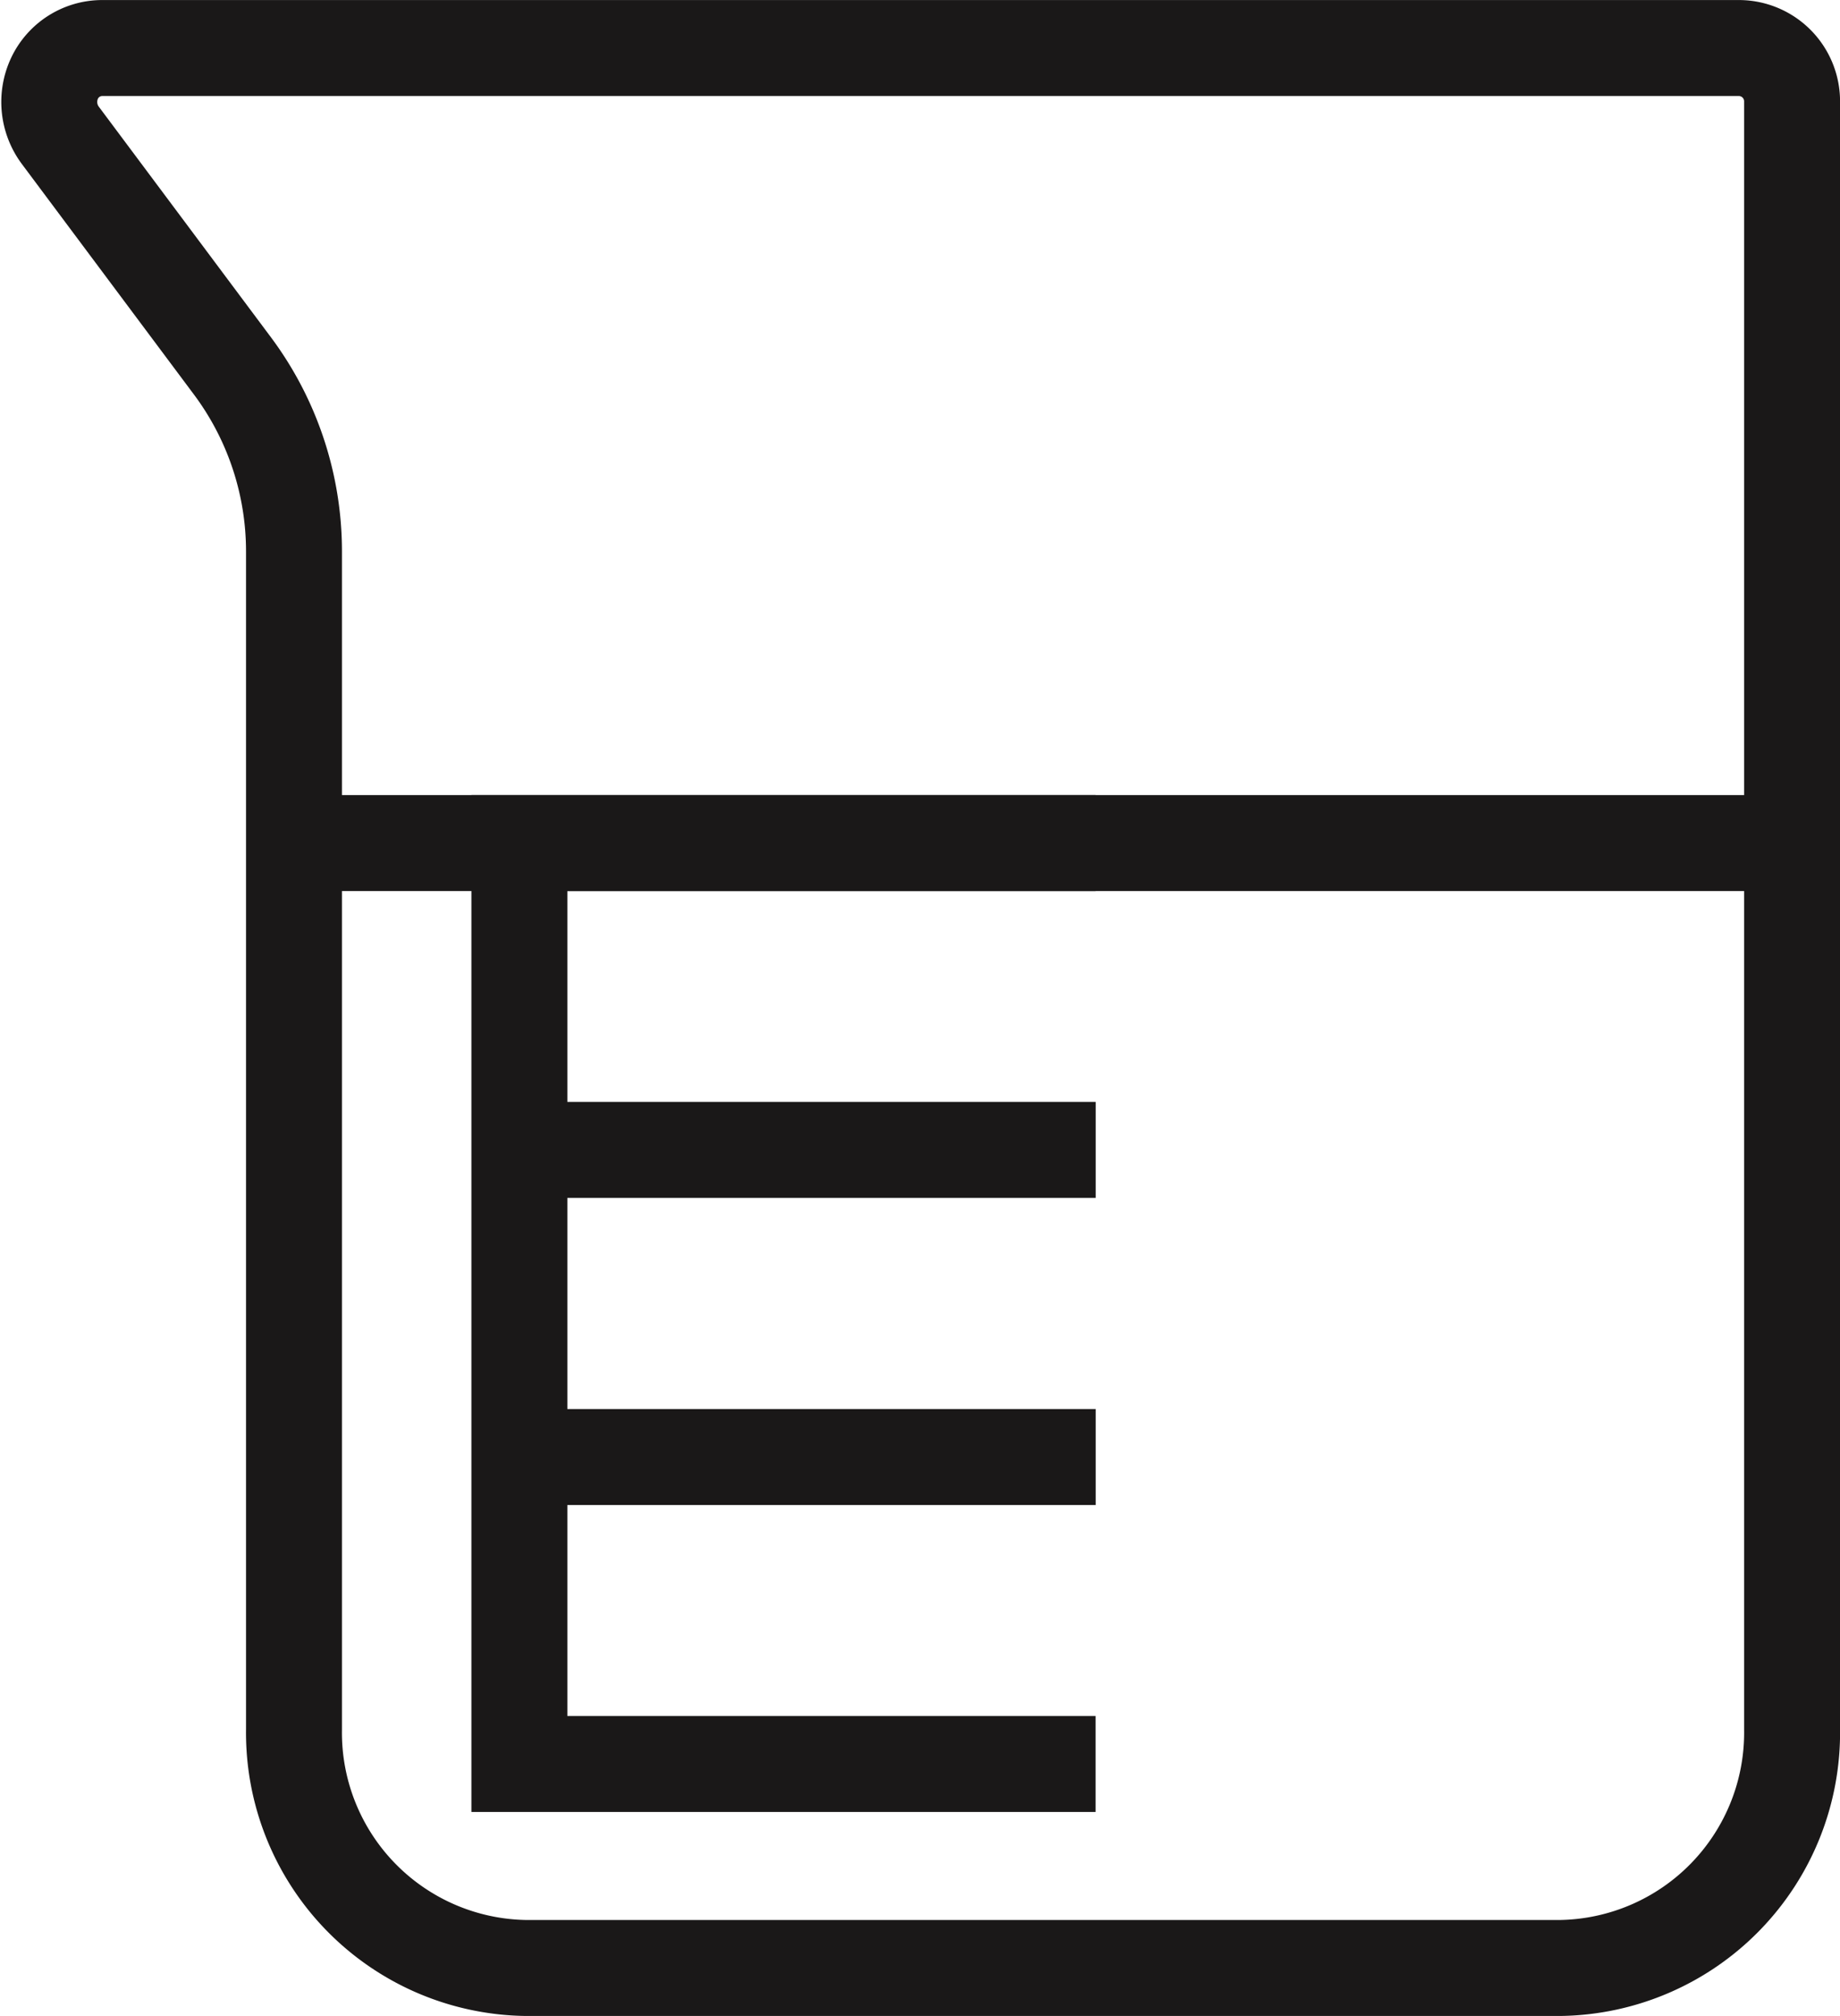 <svg xmlns="http://www.w3.org/2000/svg" width="38.36" height="42.011" viewBox="0 0 38.36 42.011">
  <g id="Group_126025" data-name="Group 126025" transform="translate(1.026 0.999)">
    <path id="Path_77202" data-name="Path 77202" d="M-7.208-9.152H-28.789a4.905,4.905,0,0,1-4.825-4.971V-38.675a6.464,6.464,0,0,0-1.27-3.845l-3.606-4.829a1.163,1.163,0,0,1-.115-1.185,1.1,1.1,0,0,1,.981-.628H-3.475a1.111,1.111,0,0,1,1.093,1.126v33.913A4.905,4.905,0,0,1-7.208-9.152ZM-28.916-19.8H-16.9m-12.013-6.4H-16.9" transform="translate(38.717 49.164)" fill="none" stroke="#1a1818" stroke-width="2"/>
    <path id="Path_77204" data-name="Path 77204" d="M-2.748,0H-14.761V19.191H-2.748" transform="translate(24.563 16.57)" fill="none" stroke="#1a1818" stroke-width="2"/>
    <path id="Path_77205" data-name="Path 77205" d="M0,0H31.233" transform="translate(5.102 16.57)" fill="none" stroke="#1a1818" stroke-width="2"/>
  </g>
</svg>
